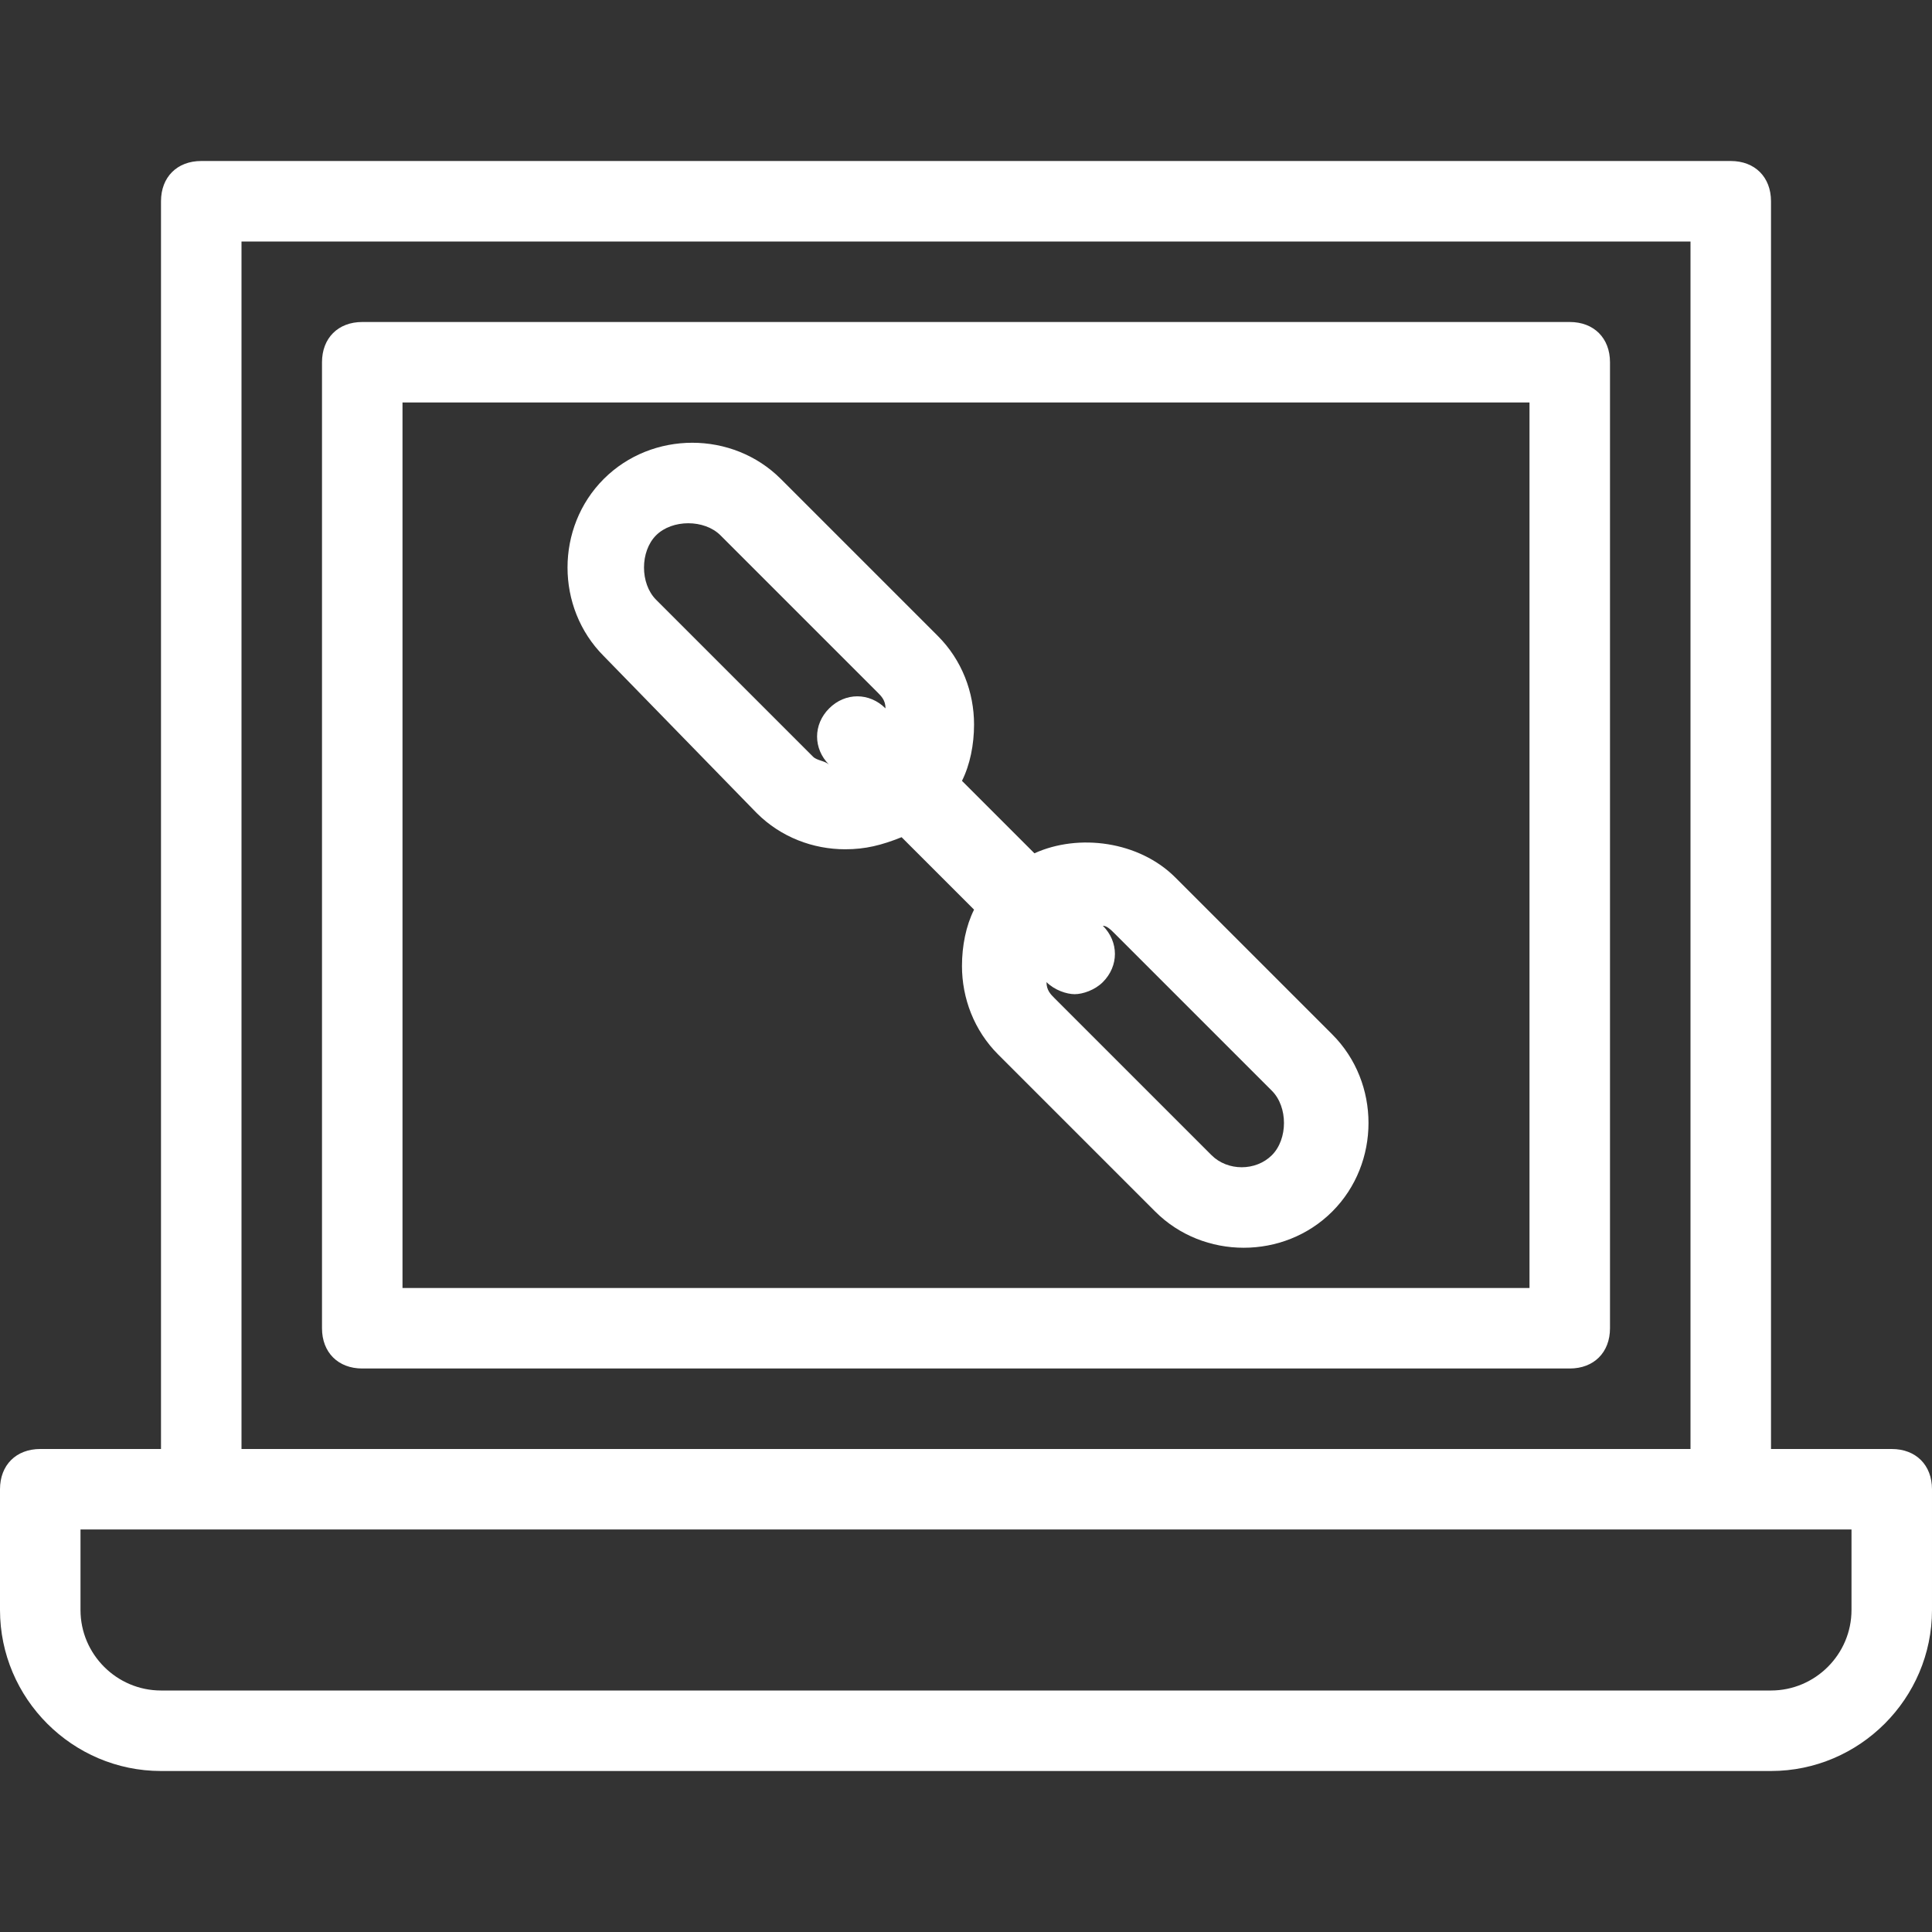 <svg height='300px' width='300px'  fill="#ffffff" xmlns="http://www.w3.org/2000/svg" xmlns:xlink="http://www.w3.org/1999/xlink" version="1.1" x="0px" y="0px" viewBox="0 0 48 48" enable-background="new 0 0 48 48" xml:space="preserve"><rect x="0" y="0" width="48" height="48" fill="#333333" stroke="none"/><g><path d="M39,8H9C8.4,8,8,8.4,8,9v24c0,0.6,0.4,1,1,1h30c0.6,0,1-0.4,1-1V9C40,8.4,39.6,8,39,8z M38,32H10V10h28V32z"></path><path d="M47,36h-3V5c0-0.6-0.4-1-1-1H5C4.4,4,4,4.4,4,5v31H1c-0.6,0-1,0.4-1,1v3c0,2.2,1.8,4,4,4h40c2.2,0,4-1.8,4-4v-3   C48,36.4,47.6,36,47,36z M6,6h36v30H6V6z M46,40c0,1.1-0.9,2-2,2H4c-1.1,0-2-0.9-2-2v-2h44V40z"></path><path d="M18.8,20.2c0.6,0.6,1.4,0.9,2.2,0.9c0.5,0,0.9-0.1,1.4-0.3l1.8,1.8C24,23,23.9,23.5,23.9,24c0,0.8,0.3,1.6,0.9,2.2l3.9,3.9   c0.6,0.6,1.4,0.9,2.2,0.9c0.8,0,1.6-0.3,2.2-0.9s0.9-1.4,0.9-2.2c0-0.8-0.3-1.6-0.9-2.2l-3.9-3.9c-0.9-0.9-2.4-1.1-3.5-0.6   l-1.8-1.8c0.2-0.4,0.3-0.9,0.3-1.4c0-0.8-0.3-1.6-0.9-2.2l-3.9-3.9c-1.2-1.2-3.2-1.2-4.4,0c-0.6,0.6-0.9,1.4-0.9,2.2   c0,0.8,0.3,1.6,0.9,2.2L18.8,20.2z M27.7,23.2l3.9,3.9c0.2,0.2,0.3,0.5,0.3,0.8c0,0.3-0.1,0.6-0.3,0.8c-0.4,0.4-1.1,0.4-1.5,0   l-3.9-3.9c-0.1-0.1-0.2-0.2-0.2-0.4l0,0c0.2,0.2,0.5,0.3,0.7,0.3s0.5-0.1,0.7-0.3c0.4-0.4,0.4-1,0-1.4l0,0   C27.5,23,27.6,23.1,27.7,23.2z M16.3,13.3c0.2-0.2,0.5-0.3,0.8-0.3c0.3,0,0.6,0.1,0.8,0.3l3.9,3.9c0.1,0.1,0.2,0.2,0.2,0.4l0,0   c-0.4-0.4-1-0.4-1.4,0s-0.4,1,0,1.4l0,0c-0.1-0.1-0.3-0.1-0.4-0.2l-3.9-3.9c-0.2-0.2-0.3-0.5-0.3-0.8C16,13.8,16.1,13.5,16.3,13.3z   "></path></g></svg>